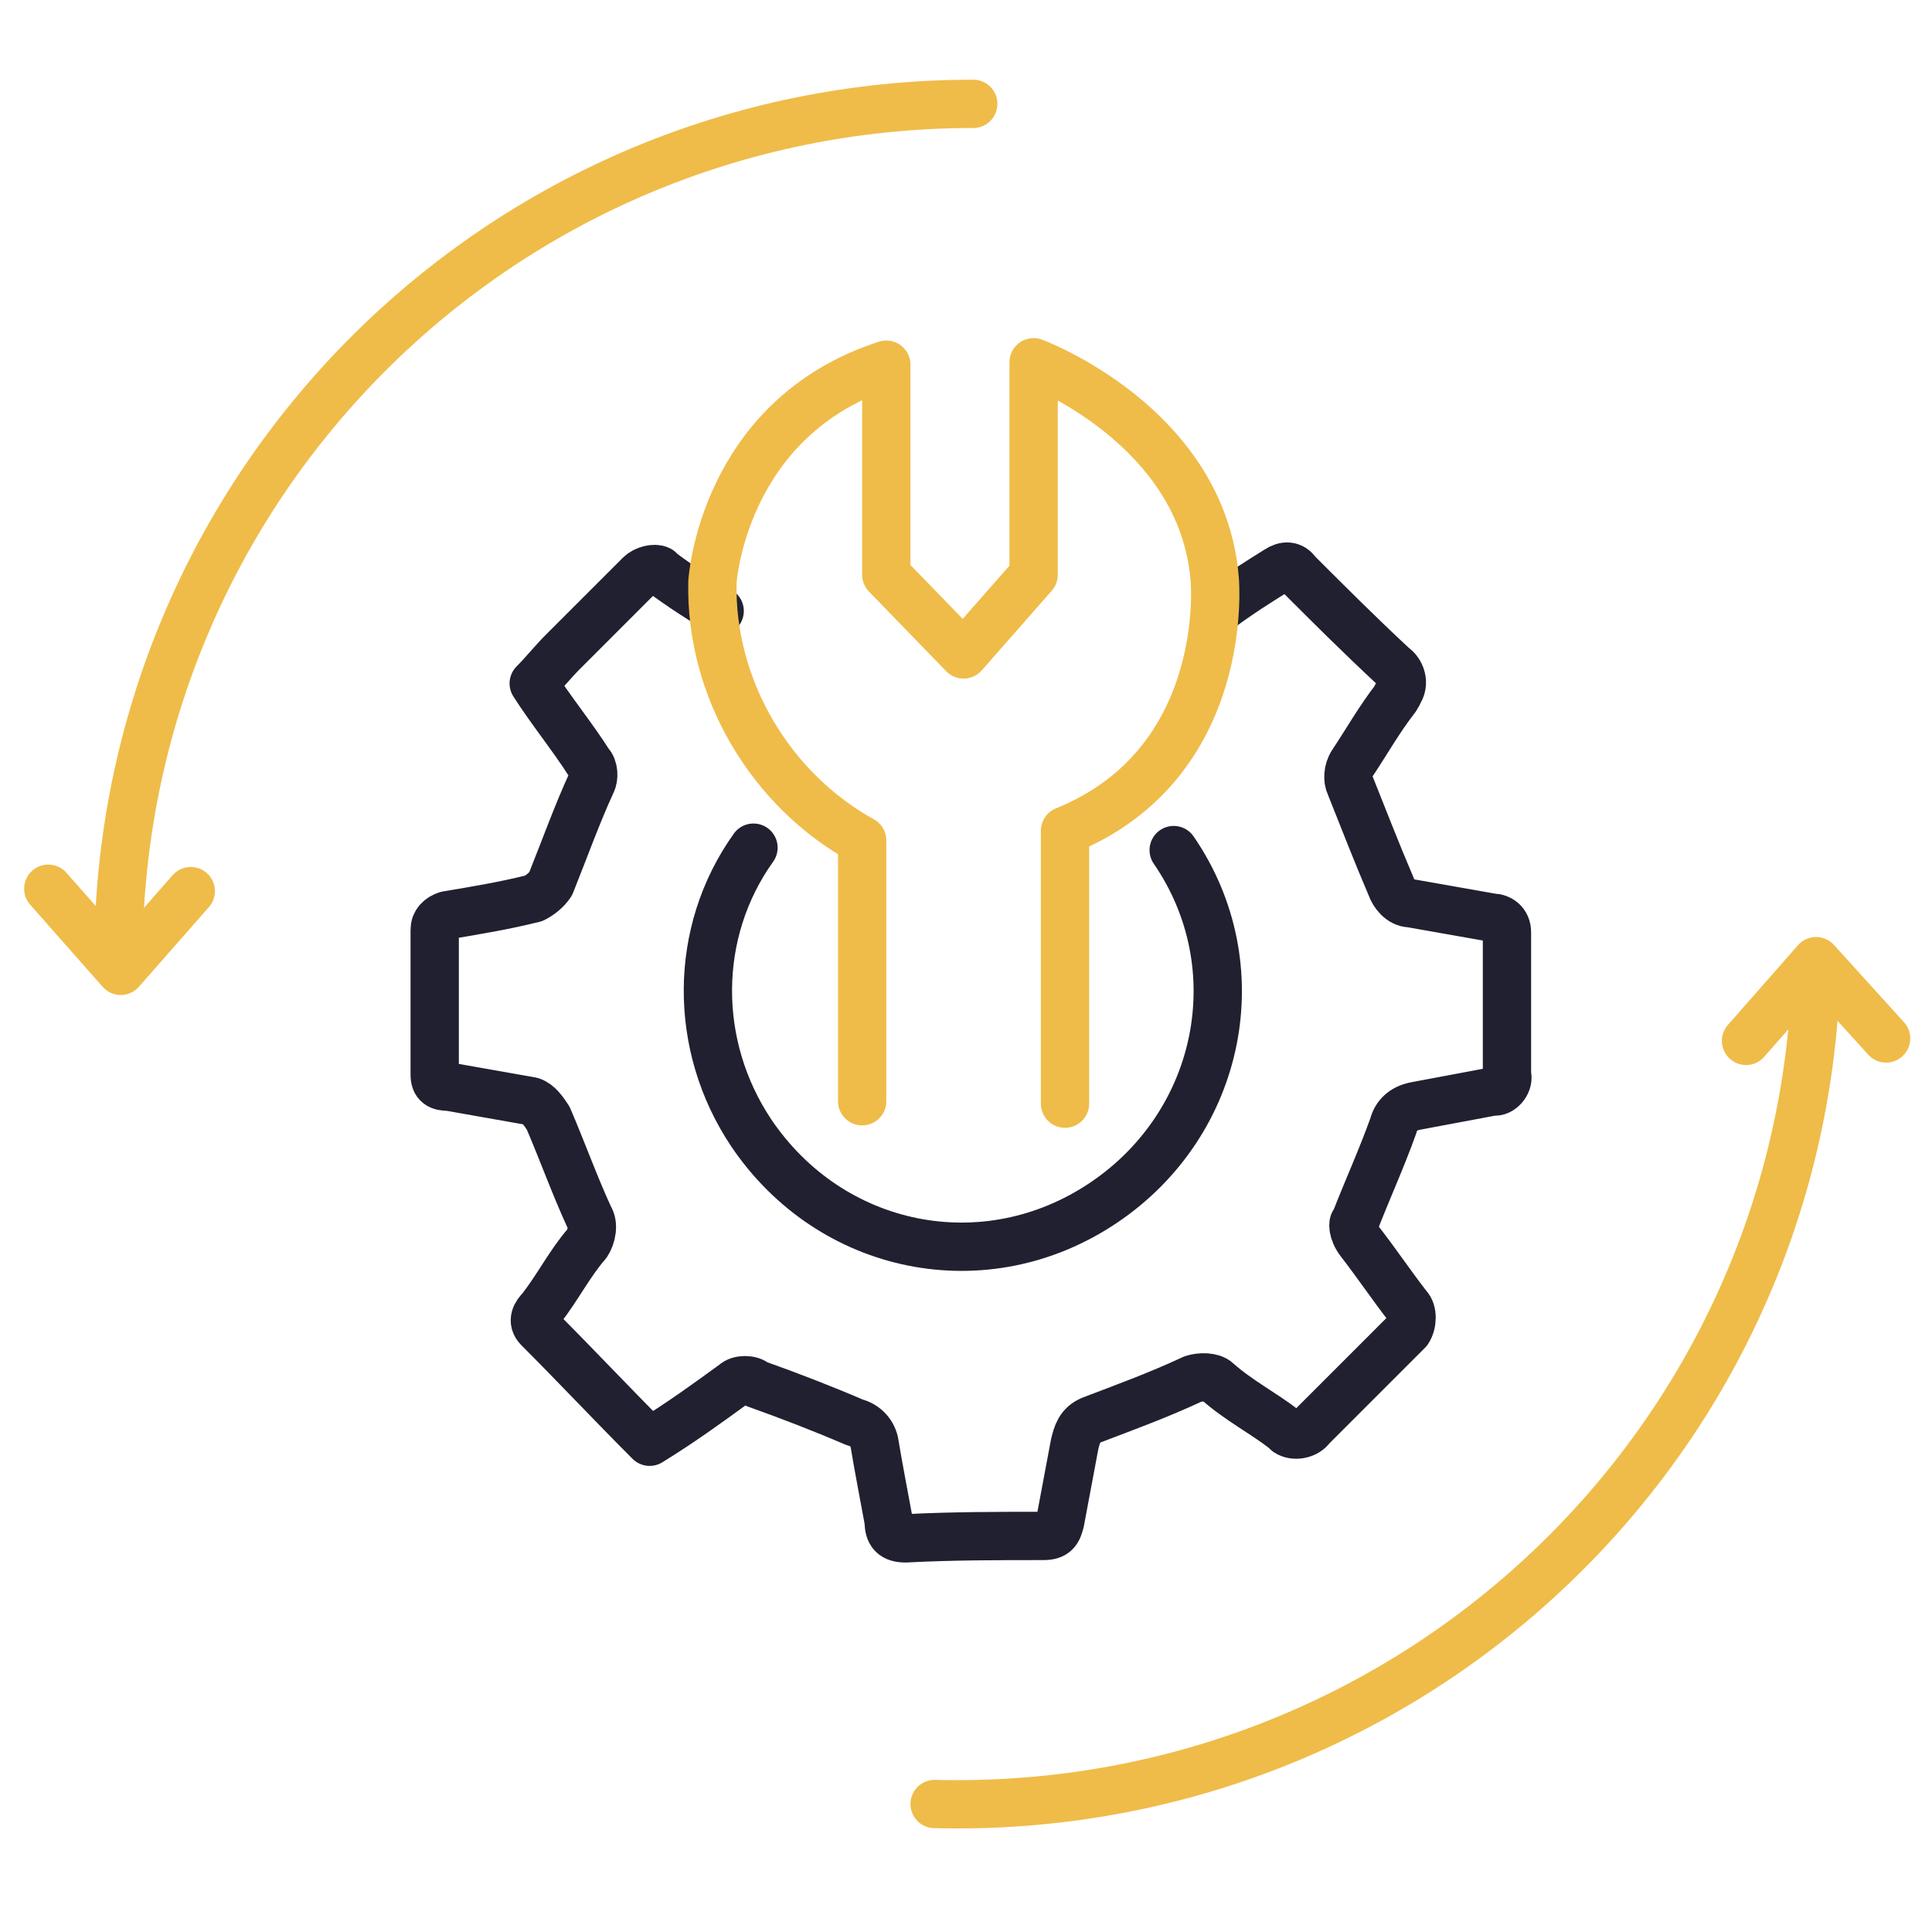 <?xml version="1.0" encoding="UTF-8"?> <!-- Generator: Adobe Illustrator 26.0.2, SVG Export Plug-In . SVG Version: 6.00 Build 0) --> <svg xmlns="http://www.w3.org/2000/svg" xmlns:xlink="http://www.w3.org/1999/xlink" version="1.1" id="Layer_1" x="0px" y="0px" viewBox="0 0 80 80" style="enable-background:new 0 0 80 80;" xml:space="preserve"> <style type="text/css"> .st0{fill:none;stroke:#EFBC49;stroke-width:2;stroke-linecap:round;stroke-linejoin:round;} .st1{fill:none;stroke:#202030;stroke-width:2;stroke-linecap:round;stroke-linejoin:round;} </style> <g id="asset_optimization_icon_00000106846778413832189980000006937148477718328252_"> <path class="st0" d="M4.9,39.7c0-19.6,15.8-35.4,35.4-35.4l0,0"></path> <path class="st0" d="M75.2,40.3c-0.6,19.6-16.9,34.9-36.5,34.4"></path> <polyline class="st0" points="72.3,43.1 75.2,39.8 78.1,43 "></polyline> <polyline class="st0" points="2,36.8 5,40.2 7.9,36.9 "></polyline> <path class="st1" d="M50.5,25.2c0.8-0.6,1.6-1.1,2.4-1.6c0.3-0.2,0.6-0.2,0.8,0.1c1.3,1.3,2.6,2.6,4,3.9c0.3,0.2,0.5,0.7,0.2,1.1 c0,0.1-0.1,0.1-0.1,0.2c-0.7,0.9-1.2,1.8-1.8,2.7c-0.2,0.3-0.2,0.7-0.1,0.9c0.6,1.5,1.1,2.8,1.7,4.2c0.1,0.3,0.4,0.7,0.8,0.7 c1.1,0.2,2.3,0.4,3.4,0.6c0.3,0,0.6,0.2,0.6,0.6l0,0v0.1c0,2,0,3.8,0,5.8c0.1,0.3-0.2,0.7-0.5,0.7h-0.1c-1.1,0.2-2.1,0.4-3.2,0.6 c-0.5,0.1-0.8,0.4-0.9,0.8c-0.5,1.4-1.1,2.7-1.6,4C56,50.6,56,51,56.3,51.4c0.7,0.9,1.3,1.8,2,2.7c0.2,0.2,0.2,0.7,0,1l-0.1,0.1 c-1.3,1.3-2.6,2.6-3.9,3.9c-0.2,0.3-0.7,0.4-1,0.2l-0.1-0.1c-0.9-0.7-1.9-1.2-2.8-2c-0.2-0.2-0.7-0.2-1-0.1 c-1.5,0.7-2.9,1.2-4.2,1.7c-0.5,0.2-0.6,0.6-0.7,1c-0.2,1.1-0.4,2.1-0.6,3.2c-0.1,0.4-0.2,0.6-0.7,0.6c-1.9,0-3.8,0-5.7,0.1 c-0.5,0-0.7-0.2-0.7-0.7c-0.2-1.1-0.4-2.1-0.6-3.3c-0.1-0.4-0.4-0.7-0.8-0.8c-1.4-0.6-2.7-1.1-4.1-1.6c-0.2-0.2-0.7-0.2-0.9,0 c-1.1,0.8-2.2,1.6-3.5,2.4c-1.6-1.6-3-3.1-4.6-4.7c-0.3-0.3-0.1-0.6,0.1-0.8c0.7-0.9,1.2-1.9,1.9-2.7c0.2-0.3,0.3-0.8,0.1-1.1 c-0.6-1.3-1.1-2.7-1.7-4.1c-0.2-0.3-0.4-0.6-0.7-0.7c-1.1-0.2-2.3-0.4-3.4-0.6C18.2,45,18,44.9,18,44.5c0-2,0-4,0-6 c0-0.3,0.2-0.5,0.5-0.6c1.2-0.2,2.4-0.4,3.6-0.7c0.2-0.1,0.5-0.3,0.7-0.6c0.6-1.5,1.1-2.9,1.7-4.2c0.1-0.2,0.1-0.6-0.1-0.8 c-0.7-1.1-1.6-2.2-2.3-3.3c0.4-0.4,0.8-0.9,1.2-1.3c1.1-1.1,2.1-2.1,3.2-3.2c0.2-0.2,0.6-0.3,0.8-0.2l0.1,0.1 c0.8,0.6,1.6,1.1,2.4,1.6"></path> <path class="st1" d="M48.6,35.2c3.3,4.8,2,11.3-2.9,14.6s-11.3,2-14.6-2.9c-2.4-3.6-2.4-8.3,0.1-11.8"></path> <path class="st0" d="M35.7,45.6V34.8c-3.8-2.1-6.3-6.3-6.2-10.7c0,0,0.4-6.8,7.2-9v8.7l3.2,3.3l2.9-3.3V15c0,0,7,2.6,7.5,9 c0,0,0.7,7.6-6.2,10.4v11.3"></path> </g> </svg> 
